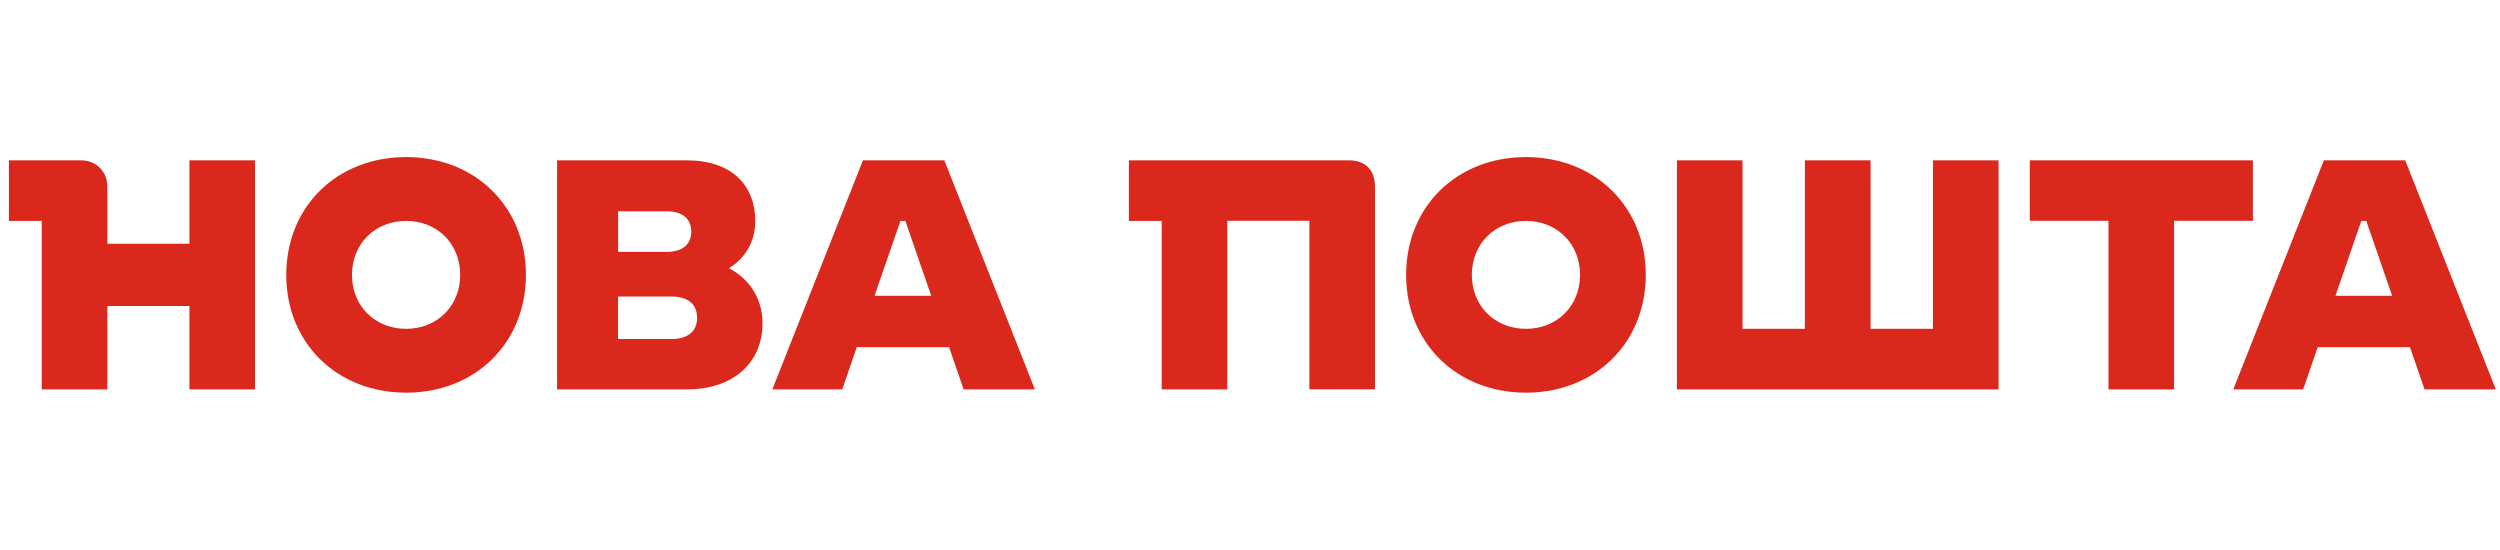 <svg width="191" height="42" viewBox="0 0 191 42" fill="none" xmlns="http://www.w3.org/2000/svg">
<path d="M14.472 18.622H8.201V14.25C8.201 13.102 7.346 12.249 6.195 12.249H0.682V16.878H3.188V29.751H8.201V23.378H14.472V29.751H19.485V12.249H14.472V18.622Z" fill="#DA291C"/>
<path d="M31.026 12C25.732 12 21.87 15.798 21.87 21C21.87 26.202 25.732 30 31.026 30C36.319 30 40.181 26.202 40.181 21C40.181 15.798 36.311 12 31.026 12ZM31.026 25.122C28.64 25.122 26.891 23.371 26.891 21C26.891 18.629 28.648 16.878 31.026 16.878C33.411 16.878 35.16 18.629 35.16 21C35.16 23.371 33.403 25.122 31.026 25.122Z" fill="#DA291C"/>
<path d="M55.69 20.494C56.932 19.739 57.704 18.448 57.704 16.9C57.704 14.197 55.947 12.249 52.464 12.249H42.559V29.751H52.464C56.122 29.751 58.257 27.629 58.257 24.7C58.257 22.82 57.258 21.302 55.69 20.494ZM47.224 16.145H50.957C52.138 16.145 52.812 16.719 52.812 17.693C52.812 18.667 52.138 19.241 50.957 19.241H47.224V16.145ZM51.305 25.9H47.216V22.654H51.305C52.562 22.654 53.259 23.25 53.259 24.277C53.259 25.304 52.562 25.9 51.305 25.9Z" fill="#DA291C"/>
<path d="M65.928 12.249L59.007 29.751H64.346L65.459 26.527H72.509L73.622 29.751H79.067L72.146 12.249H65.928ZM66.814 22.601L68.791 16.878H69.169L71.146 22.601H66.814Z" fill="#DA291C"/>
<path d="M103.042 12.249H86.246V16.878H88.753V29.751H93.766V16.87H100.036V29.743H105.049V14.25C105.042 12.974 104.315 12.249 103.042 12.249Z" fill="#DA291C"/>
<path d="M116.582 12C111.289 12 107.427 15.798 107.427 21C107.427 26.202 111.289 30 116.582 30C121.876 30 125.738 26.202 125.738 21C125.738 15.798 121.868 12 116.582 12ZM116.582 25.122C114.197 25.122 112.448 23.371 112.448 21C112.448 18.629 114.205 16.878 116.582 16.878C118.96 16.878 120.717 18.629 120.717 21C120.717 23.371 118.96 25.122 116.582 25.122Z" fill="#DA291C"/>
<path d="M147.676 25.122H142.913V12.249H137.892V25.122H133.129V12.249H128.116V29.751H152.689V12.249H147.676V25.122Z" fill="#DA291C"/>
<path d="M172.121 16.87V12.249H155.075V16.87H161.087V29.751H166.101V16.87H172.121Z" fill="#DA291C"/>
<path d="M185.237 29.751H190.682L183.76 12.249H177.543L170.621 29.751H175.96L177.073 26.527H184.124L185.237 29.751ZM178.429 22.601L180.405 16.878H180.784L182.761 22.601H178.429Z" fill="#DA291C"/>
</svg>

